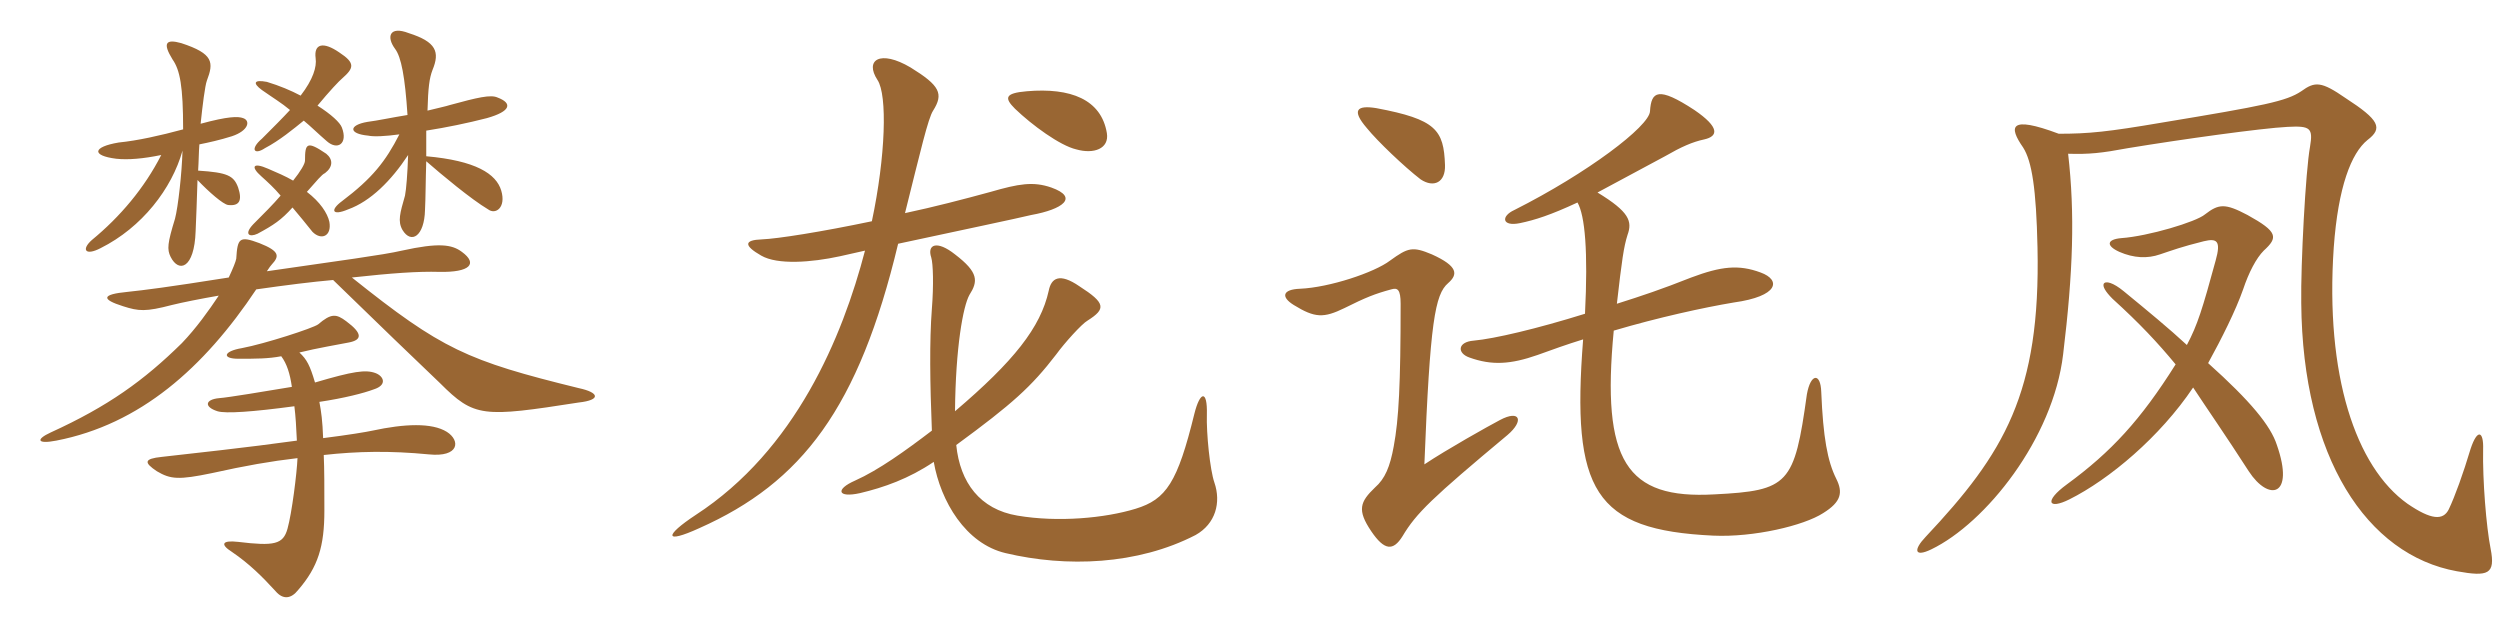 <svg xmlns="http://www.w3.org/2000/svg" xmlns:xlink="http://www.w3.org/1999/xlink" width="600" height="150"><path fill="#996633" padding="10" d="M82.20 18.75C84.90 16.35 85.35 15.15 81.45 12.60C77.55 9.90 75.30 10.50 75.75 13.95C76.05 16.05 75.15 19.05 72.15 22.95C69.90 21.75 67.05 20.55 64.05 19.65C60.90 19.05 60.60 19.95 62.85 21.60C65.40 23.40 67.65 24.75 69.60 26.40C67.80 28.35 65.55 30.60 62.85 33.30C60 35.70 60.90 37.35 63.60 35.55C67.05 33.75 70.50 30.90 72.90 28.95C74.55 30.30 76.35 32.10 78.45 33.90C81 36.15 83.55 34.50 82.05 30.60C81.60 29.40 79.50 27.45 76.20 25.35C79.05 21.90 81.45 19.35 82.20 18.75ZM120.30 45.75C119.10 41.70 114.15 38.55 102.30 37.50C102.30 34.95 102.30 33.15 102.30 31.35C107.10 30.60 112.20 29.55 116.85 28.35C122.70 26.70 123 24.75 119.40 23.40C117.75 22.65 114.60 23.40 108 25.20C107.10 25.50 105 25.95 102.60 26.55C102.75 21 103.05 18.75 103.80 16.80C105.60 12.45 104.70 10.05 98.10 7.95C93.45 6.15 92.70 8.85 94.80 11.70C96.30 13.65 97.20 18.45 97.80 27.60C94.05 28.20 90.60 28.95 88.20 29.25C83.70 30 83.55 32.10 88.35 32.55C89.70 32.85 92.55 32.70 95.85 32.25C92.55 38.70 89.40 42.75 82.05 48.30C79.20 50.40 79.65 51.90 83.55 50.25C88.95 48.30 93.90 43.35 97.95 37.20C97.80 41.70 97.50 45.45 97.20 46.95C96 51.15 95.40 53.10 96.60 55.20C98.70 58.65 101.85 56.70 102 50.40C102.15 47.70 102.15 43.05 102.30 38.70C105.90 41.85 113.10 47.85 117.15 50.25C118.95 51.60 121.50 49.80 120.30 45.75ZM58.35 28.35C57.15 27.90 54.75 27.90 48.15 29.70C48.60 25.35 49.20 20.55 49.65 19.35C51.30 15 51.30 12.90 43.50 10.35C39.75 9.30 39 10.35 41.40 14.25C43.20 16.80 43.95 20.70 43.95 31.05C38.40 32.55 33 33.75 28.50 34.20C22.20 35.25 21.90 37.35 27.90 38.10C30.75 38.40 34.35 38.10 38.70 37.20C34.65 45.15 28.80 52.05 22.05 57.60C19.50 59.85 20.40 61.50 24.15 59.55C34.05 54.60 41.25 45.30 43.80 36.15C43.65 41.55 42.75 49.65 42 52.50C40.20 58.35 40.05 59.85 40.95 61.65C42.90 65.55 46.65 64.50 46.95 55.50C47.10 52.50 47.25 47.70 47.40 43.20C50.10 46.05 53.55 49.05 54.75 49.20C57.45 49.50 58.20 48.15 57.15 45C56.10 42.15 54.60 41.40 47.55 40.95C47.70 38.70 47.70 36.45 47.85 34.65C50.10 34.20 52.80 33.60 55.65 32.70C59.70 31.35 60.15 28.95 58.35 28.35ZM79.05 53.25C78.60 51.15 76.80 48.45 73.65 46.05C76.05 43.35 77.25 41.85 78 41.55C79.95 40.05 79.95 38.25 78.30 36.90C73.65 33.75 73.20 34.35 73.20 38.55C73.20 39.30 72.15 41.10 70.35 43.35C68.55 42.30 66.45 41.40 64.35 40.50C60.60 38.85 60.15 40.05 62.70 42.30C64.20 43.65 65.85 45.15 67.35 46.95C65.55 49.05 63.30 51.30 60.75 53.85C58.50 56.25 59.85 57 61.80 56.10C65.70 54 67.50 52.80 70.20 49.80C71.70 51.60 73.35 53.55 75 55.65C77.10 57.75 79.65 56.70 79.05 53.25ZM138.90 96.60C144.30 96 143.85 94.20 138.90 93.15C112.05 86.55 106.05 83.85 84.45 66.60C94.05 65.55 100.35 65.10 105.45 65.25C112.80 65.40 114.75 63.30 110.85 60.45C108.45 58.65 105.30 58.20 96.45 60.15C91.95 61.20 81.60 62.55 64.05 65.10C64.65 64.20 64.95 63.75 65.25 63.45C67.05 61.50 67.20 60.30 62.25 58.35C57.45 56.55 57 57.15 56.70 62.10C56.55 62.85 55.95 64.35 54.90 66.60C39.75 69 34.80 69.60 30.60 70.05C24.30 70.65 24.30 71.85 29.55 73.50C33.30 74.70 34.95 74.85 41.25 73.20C43.65 72.60 48.15 71.70 52.50 70.95C50.10 74.55 47.10 78.75 43.65 82.35C34.50 91.35 25.95 97.50 12.15 103.80C8.55 105.45 8.85 106.65 13.50 105.75C33.60 101.85 48.90 88.35 61.50 69.45C68.85 68.40 74.85 67.65 79.95 67.20C90.90 77.85 99.30 85.95 105.60 91.95C113.85 100.20 115.80 100.20 138.90 96.60ZM107.25 103.65C103.65 101.40 97.05 101.70 89.40 103.35C88.05 103.65 83.55 104.40 77.55 105.15C77.40 100.95 77.10 98.85 76.65 96.45C82.65 95.55 87.30 94.35 89.70 93.45C93 92.40 92.10 90.30 90.15 89.55C87.75 88.65 84.75 89.10 75.60 91.80C74.40 87.75 73.65 86.25 71.85 84.60C76.05 83.55 81.45 82.65 83.70 82.20C86.85 81.60 87.15 80.10 83.10 77.10C80.70 75.30 79.50 75.15 76.35 77.85C75.15 78.75 63.60 82.50 58.05 83.55C53.55 84.30 53.25 86.10 57.15 86.10C61.50 86.10 64.35 86.10 67.50 85.50C68.85 87.30 69.60 89.70 70.05 92.85C63.75 93.90 54.75 95.40 52.65 95.55C49.20 95.85 48.90 97.65 52.20 98.70C54.15 99.30 60.60 98.85 70.65 97.50C70.95 99.90 71.10 102.45 71.25 105.75C59.40 107.40 45.45 108.90 38.85 109.65C34.50 110.10 34.50 111 37.65 113.10C40.95 115.05 42.90 115.20 50.85 113.55C58.95 111.75 64.95 110.70 71.40 109.95C71.25 113.55 70.05 123.15 69 126.90C67.95 130.65 65.85 131.10 57.15 130.05C53.25 129.60 52.80 130.65 55.65 132.45C59.85 135.30 63 138.45 66.15 141.90C67.95 144 69.90 143.70 71.55 141.60C76.35 136.05 77.85 131.10 77.85 122.55C77.85 116.85 77.85 112.65 77.70 109.20C85.80 108.30 93.60 108.15 102.90 109.05C110.25 109.80 110.55 105.75 107.25 103.65ZM265.65 31.95C264.30 23.85 256.95 21 246.45 21.90C241.05 22.35 241.05 23.55 243.60 26.10C247.65 30 254.40 34.95 258.30 35.85C262.50 37.05 266.25 35.70 265.65 31.95ZM252.30 45C247.95 43.50 244.50 44.10 237.75 46.05C231.15 47.85 224.25 49.65 217.20 51.15C220.95 36.15 222.75 28.35 223.95 26.55C226.50 22.50 225.60 20.55 218.55 16.20C211.20 11.85 207.45 14.40 210.60 19.20C213 22.80 212.55 37.50 209.25 53.10C197.10 55.65 186.60 57.30 182.85 57.45C178.50 57.60 178.50 58.95 182.70 61.35C186.60 63.60 194.70 63 201.60 61.50C203.70 61.05 205.65 60.60 207.60 60.15C202.20 80.85 190.95 108 166.95 123.60C159.45 128.55 159.30 130.65 167.85 126.75C192.45 115.80 206.10 97.95 215.55 58.50C231.60 55.05 243.75 52.50 247.50 51.60C255 50.25 259.05 47.40 252.30 45ZM291.45 115.80C290.40 112.80 289.50 103.95 289.65 99.45C289.80 93.45 288 93.90 286.65 99.30C282.60 115.80 279.90 119.85 272.55 122.10C265.20 124.35 253.95 125.40 244.20 123.75C235.20 122.25 230.40 115.80 229.50 106.80C243 96.90 247.50 92.85 253.50 85.05C255.45 82.35 259.65 77.70 261 76.95C265.50 74.10 265.35 72.75 259.05 68.70C254.25 65.40 252.30 66.75 251.70 69.75C249.75 78.60 243.30 86.70 229.20 98.70C229.35 83.25 231.15 73.50 232.65 70.80C234.75 67.50 234.90 65.40 229.20 61.05C224.85 57.60 222.45 58.65 223.50 61.80C223.95 63.30 224.10 68.40 223.65 74.10C223.05 81.90 223.20 92.10 223.65 103.35C217.35 108.15 210.90 112.80 205.20 115.35C200.40 117.45 201 119.55 206.40 118.35C212.10 117 218.10 114.90 224.10 110.85C225.75 120.30 231.75 130.50 241.35 132.75C255.90 136.20 273 135.60 286.95 128.40C291.75 125.70 293.10 120.60 291.45 115.80ZM378.60 48.60C380.40 51.75 381.15 60.30 380.40 75.30C368.85 78.90 358.65 81.30 353.70 81.75C349.80 82.05 349.65 84.75 352.65 85.80C358.05 87.75 362.55 87.45 369 85.20C372.30 84 376.05 82.65 379.95 81.45C377.10 117.90 382.65 127.20 411.15 128.55C420.90 129 432.90 126.15 437.55 123.15C441.90 120.45 442.35 118.20 440.70 114.90C438.60 110.70 437.55 105 437.10 94.05C436.95 89.40 434.55 89.55 433.65 94.65C430.65 116.25 429.30 117.75 411.45 118.65C390.30 119.85 384.30 110.70 387.30 79.35C397.95 76.20 408.90 73.80 416.10 72.60C426.90 71.10 427.50 67.20 422.55 65.40C417.30 63.45 413.10 63.90 405.90 66.60C398.70 69.45 394.20 70.95 388.05 72.90C389.25 62.40 389.70 59.25 390.60 56.40C391.80 53.10 391.05 50.85 383.40 46.20C387.60 43.95 392.85 41.10 399.60 37.50C403.50 35.25 406.20 34.05 409.05 33.45C412.35 32.70 412.80 30.60 406.65 26.40C397.95 20.70 396.30 21.90 396 26.70C395.85 30.30 381 41.55 363.45 50.40C360.15 51.90 360.45 54.45 364.80 53.55C368.40 52.80 372.15 51.60 378.60 48.60ZM361.80 104.40C365.85 100.95 364.80 98.25 360 100.80C357.15 102.30 347.25 107.85 341.85 111.45C343.20 77.25 344.40 70.65 347.55 67.95C349.95 65.85 349.95 63.90 343.65 61.05C339 59.10 337.95 59.40 333.60 62.55C329.85 65.40 319.05 69 312 69.30C307.80 69.45 307.35 71.25 310.50 73.20C315.60 76.35 317.70 76.35 322.65 73.95C327.75 71.40 330 70.50 333.90 69.45C335.40 69 336.15 69.45 336.15 72.90C336.15 92.25 335.70 100.65 334.50 107.10C333.60 112.05 332.40 114.90 330 117C326.40 120.45 325.65 122.40 329.10 127.50C332.25 132.15 334.35 132.30 336.60 128.70C339.90 123.15 343.65 119.55 361.80 104.40ZM346.80 39.60C346.50 31.20 344.70 28.65 330.30 25.95C325.65 25.20 324.30 26.40 328.05 30.75C330.60 33.90 337.05 40.05 340.95 43.05C344.10 45.15 346.95 43.80 346.80 39.60ZM597.75 131.70C596.70 126.45 595.80 115.20 595.95 107.85C596.10 103.50 594.60 102.75 592.95 107.70C591.15 113.70 589.20 119.10 587.70 122.25C586.35 124.95 583.50 124.80 577.80 120.90C565.35 112.05 558 90 560.10 59.40C561.15 44.85 564.30 36.75 568.20 33.60C571.95 30.75 571.05 28.80 562.95 23.55C557.10 19.50 555.60 19.50 552.30 21.90C548.70 24.30 543.45 25.35 519 29.40C505.80 31.65 501.30 32.10 494.10 32.10C482.10 27.60 482.10 30.45 485.55 35.40C487.65 38.70 488.70 45.30 489 59.40C489.75 94.35 481.05 108.75 462.15 128.85C459.15 132 459.45 133.80 463.50 131.85C476.55 125.55 492.75 105.30 495.15 85.05C497.55 65.25 498 51.30 496.35 36.90C501.45 37.05 504.30 36.75 510.75 35.55C523.50 33.45 542.85 30.75 549 30.45C554.55 30.15 555.15 30.75 554.40 35.25C553.35 40.95 552.15 63.45 552.30 72.75C552.60 109.80 568.05 133.20 589.65 137.10C597.15 138.45 598.95 137.85 597.75 131.70ZM546.45 106.80C544.95 102.15 540.15 96.30 529.95 87.15C533.25 81.15 536.55 74.55 538.35 69.45C539.70 65.40 541.50 61.95 543.30 60.15C546.75 57 546.75 55.65 539.40 51.60C534 48.75 532.50 48.90 529.20 51.45C527.10 53.25 515.55 56.70 509.10 57.15C505.65 57.45 505.35 58.95 508.65 60.45C512.10 61.95 515.40 62.10 518.40 61.05C521.55 60 523.50 59.25 528.90 57.90C532.05 57.15 533.10 57.75 531.75 62.55C528.60 74.10 527.40 78 524.85 82.80C520.65 78.90 515.55 74.70 509.70 69.90C507.15 67.80 505.35 67.35 504.90 68.10C504.60 68.70 505.20 69.90 507 71.70C513.60 77.70 517.80 82.20 522.15 87.45C513.75 100.80 506.70 108.45 496.05 116.25C490.50 120.30 491.55 122.40 496.65 119.85C506.25 115.05 518.40 104.85 526.35 93C529.80 98.25 534 104.25 539.70 113.10C544.50 120.45 550.80 119.25 546.45 106.80Z"/></svg>